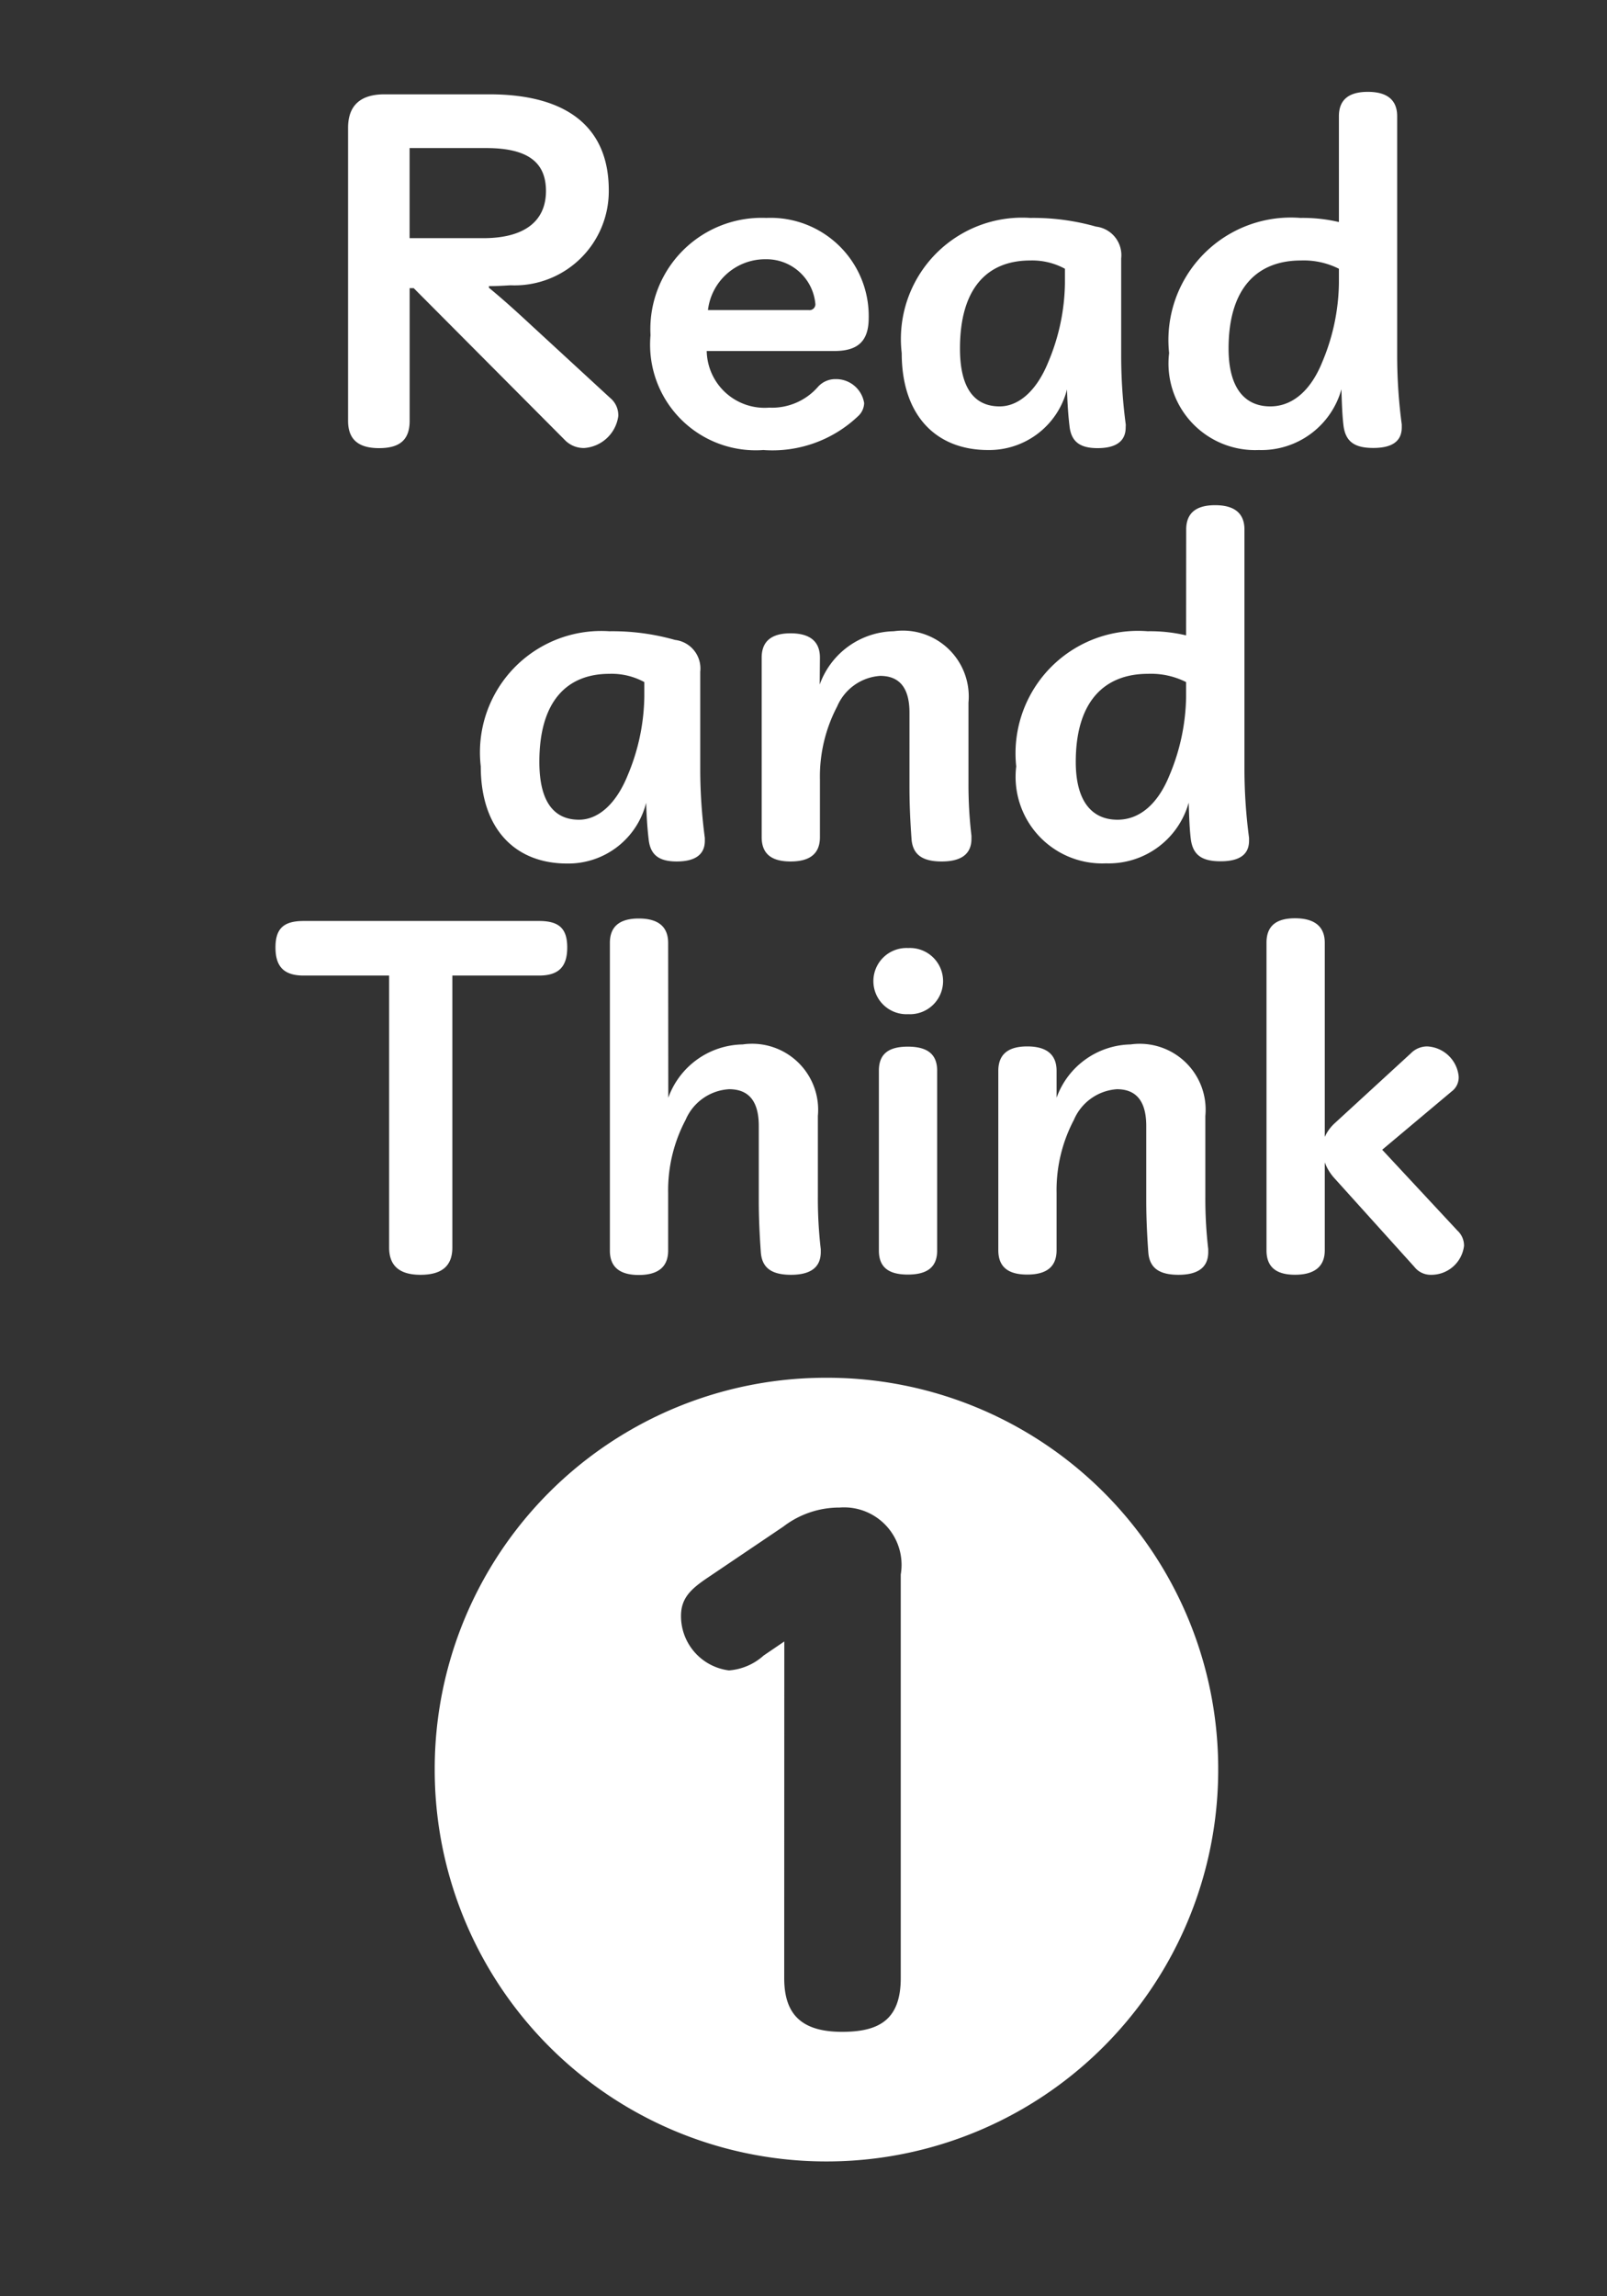 <svg xmlns="http://www.w3.org/2000/svg" width="35" height="50" viewBox="0 0 35 50">
  <rect x="0" y="0" width="35" height="50" fill="#333333" stroke="none"/>
  <g id="btn_read-think1" transform="translate(-192 -288)">
    <rect id="長方形_188" data-name="長方形 188" width="35" height="50" rx="3" transform="translate(192 288)" fill="#e5e5e5" opacity="0"/>
    <path id="パス_5089" data-name="パス 5089" d="M9-15.372A8.515,8.515,0,0,0,.468-6.84,8.527,8.527,0,0,0,9,1.692,8.527,8.527,0,0,0,17.532-6.84,8.515,8.515,0,0,0,9-15.372ZM8.082-9.63l-.45.306A1.27,1.27,0,0,1,6.876-9a1.192,1.192,0,0,1-1.044-1.188c0-.414.252-.612.63-.864l1.6-1.08a2,2,0,0,1,1.224-.414,1.252,1.252,0,0,1,1.332,1.458V-2.3c0,.918-.486,1.17-1.278,1.17-.918,0-1.26-.414-1.26-1.17Z" transform="translate(201 333.372)" fill="#fff"/>
    <path id="パス_5092" data-name="パス 5092" d="M-9.922-3.024l3.285,3.3a.571.571,0,0,0,.432.18.806.806,0,0,0,.738-.693.488.488,0,0,0-.18-.4L-7.33-2.187c-.324-.3-.594-.549-.954-.846v-.036c.171,0,.315-.009.468-.018a2.052,2.052,0,0,0,2.142-2.07c0-1.35-.882-2.088-2.6-2.088h-2.286c-.513,0-.792.234-.792.729V-.135c0,.405.225.594.675.594s.666-.18.666-.594V-3.024Zm-.09-1.089V-6.075h1.665c.918,0,1.305.315,1.305.936S-7.465-4.113-8.41-4.113ZM-.76-1.656c.513,0,.747-.216.747-.72A2.138,2.138,0,0,0-2.245-4.554,2.424,2.424,0,0,0-4.765-2,2.3,2.3,0,0,0-2.308.5,2.708,2.708,0,0,0-.238-.243.4.4,0,0,0-.112-.522a.619.619,0,0,0-.621-.522.507.507,0,0,0-.387.171,1.329,1.329,0,0,1-1.062.45A1.261,1.261,0,0,1-3.541-1.656Zm-2.754-.891a1.255,1.255,0,0,1,1.26-1.107,1.068,1.068,0,0,1,1.08.981.128.128,0,0,1-.144.126Zm9.1,2.493a11.476,11.476,0,0,1-.1-1.467V-3.672a.626.626,0,0,0-.549-.693,5,5,0,0,0-1.431-.189,2.642,2.642,0,0,0-2.8,2.943C.706-.252,1.453.5,2.587.5A1.748,1.748,0,0,0,4.306-.819c.009.3.027.567.054.792.036.351.234.486.612.486.405,0,.612-.153.612-.45ZM4.261-3.132a4.555,4.555,0,0,1-.36,1.71c-.261.648-.657.972-1.062.972-.531,0-.864-.369-.864-1.26,0-1.314.594-1.917,1.53-1.917a1.489,1.489,0,0,1,.756.18Zm5.967-1.332a3.41,3.41,0,0,0-.837-.09A2.667,2.667,0,0,0,6.53-1.611,1.886,1.886,0,0,0,8.483.5a1.809,1.809,0,0,0,1.8-1.323c.009.315.018.567.045.792.045.351.243.486.648.486.423,0,.621-.153.621-.45V-.054a11.476,11.476,0,0,1-.1-1.467V-6.768c0-.36-.225-.531-.639-.531s-.63.171-.63.531Zm0,1.332a4.555,4.555,0,0,1-.36,1.71C9.608-.774,9.2-.45,8.734-.45c-.54,0-.909-.378-.909-1.26,0-1.314.621-1.917,1.575-1.917a1.7,1.7,0,0,1,.828.18ZM-3.582,8.946a11.476,11.476,0,0,1-.1-1.467V5.328a.626.626,0,0,0-.549-.693,5,5,0,0,0-1.431-.189,2.642,2.642,0,0,0-2.8,2.943c0,1.359.747,2.115,1.881,2.115A1.748,1.748,0,0,0-4.86,8.181c.009.3.027.567.054.792.036.351.234.486.612.486.405,0,.612-.153.612-.45ZM-4.9,5.868a4.555,4.555,0,0,1-.36,1.71c-.261.648-.657.972-1.062.972-.531,0-.864-.369-.864-1.26,0-1.314.594-1.917,1.53-1.917a1.489,1.489,0,0,1,.756.18Zm3.825-.846c0-.36-.225-.531-.639-.531s-.63.171-.63.531V8.928c0,.36.207.531.63.531s.639-.171.639-.531V7.677A3.282,3.282,0,0,1-.7,6.084a1.1,1.1,0,0,1,.936-.666c.414,0,.639.252.639.8V7.83c0,.4.018.765.045,1.143.027.342.243.486.657.486s.648-.153.648-.495V8.9A9.473,9.473,0,0,1,2.16,7.767V6A1.435,1.435,0,0,0,.531,4.446,1.749,1.749,0,0,0-1.08,5.607ZM6.9,4.536a3.41,3.41,0,0,0-.837-.09A2.667,2.667,0,0,0,3.2,7.389,1.886,1.886,0,0,0,5.157,9.5a1.809,1.809,0,0,0,1.8-1.323c.009.315.018.567.045.792.045.351.243.486.648.486.423,0,.621-.153.621-.45V8.946a11.476,11.476,0,0,1-.1-1.467V2.232c0-.36-.225-.531-.639-.531s-.63.171-.63.531Zm0,1.332a4.555,4.555,0,0,1-.36,1.71c-.261.648-.666.972-1.134.972-.54,0-.909-.378-.909-1.26,0-1.314.621-1.917,1.575-1.917a1.7,1.7,0,0,1,.828.18ZM-9.081,11.943h1.89c.441,0,.612-.207.612-.612s-.171-.576-.612-.576h-5.13c-.441,0-.612.171-.612.576s.171.612.612.612h1.863v5.922c0,.405.234.594.684.594s.693-.18.693-.594Zm4.7-.711c0-.36-.225-.531-.639-.531s-.63.171-.63.531v6.7c0,.36.216.531.63.531s.639-.171.639-.531V16.677A3.282,3.282,0,0,1-4,15.084a1.1,1.1,0,0,1,.945-.666c.423,0,.648.252.648.8V16.83c0,.4.018.765.045,1.143.027.342.243.486.657.486s.648-.153.648-.495V17.9a9.473,9.473,0,0,1-.063-1.134V15a1.438,1.438,0,0,0-1.638-1.557,1.752,1.752,0,0,0-1.62,1.161Zm4.59,6.7c0,.36.207.522.63.522s.639-.162.639-.522V14.013c0-.36-.216-.522-.639-.522s-.63.162-.63.522Zm.639-6.588a.721.721,0,1,0,0,1.44.721.721,0,1,0,0-1.44Zm3.231,2.673c0-.36-.225-.531-.639-.531s-.63.171-.63.531v3.906c0,.36.207.531.63.531s.639-.171.639-.531V16.677a3.282,3.282,0,0,1,.378-1.593,1.1,1.1,0,0,1,.936-.666c.414,0,.639.252.639.8V16.83c0,.4.018.765.045,1.143.027.342.243.486.657.486s.648-.153.648-.495V17.9a9.473,9.473,0,0,1-.063-1.134V15a1.435,1.435,0,0,0-1.629-1.557,1.749,1.749,0,0,0-1.611,1.161Zm7.092,1.719,1.512-1.269a.381.381,0,0,0,.153-.333.725.725,0,0,0-.684-.648.5.5,0,0,0-.36.153l-1.647,1.512a.914.914,0,0,0-.225.306v-4.23c0-.36-.234-.531-.648-.531s-.621.171-.621.531v6.7c0,.36.207.531.621.531s.648-.171.648-.531V16.011a1.062,1.062,0,0,0,.216.351l1.737,1.926a.447.447,0,0,0,.36.171.716.716,0,0,0,.72-.63.444.444,0,0,0-.144-.333Z" transform="translate(210.933 297.299)" fill="#fff"/>
  </g>
</svg>
